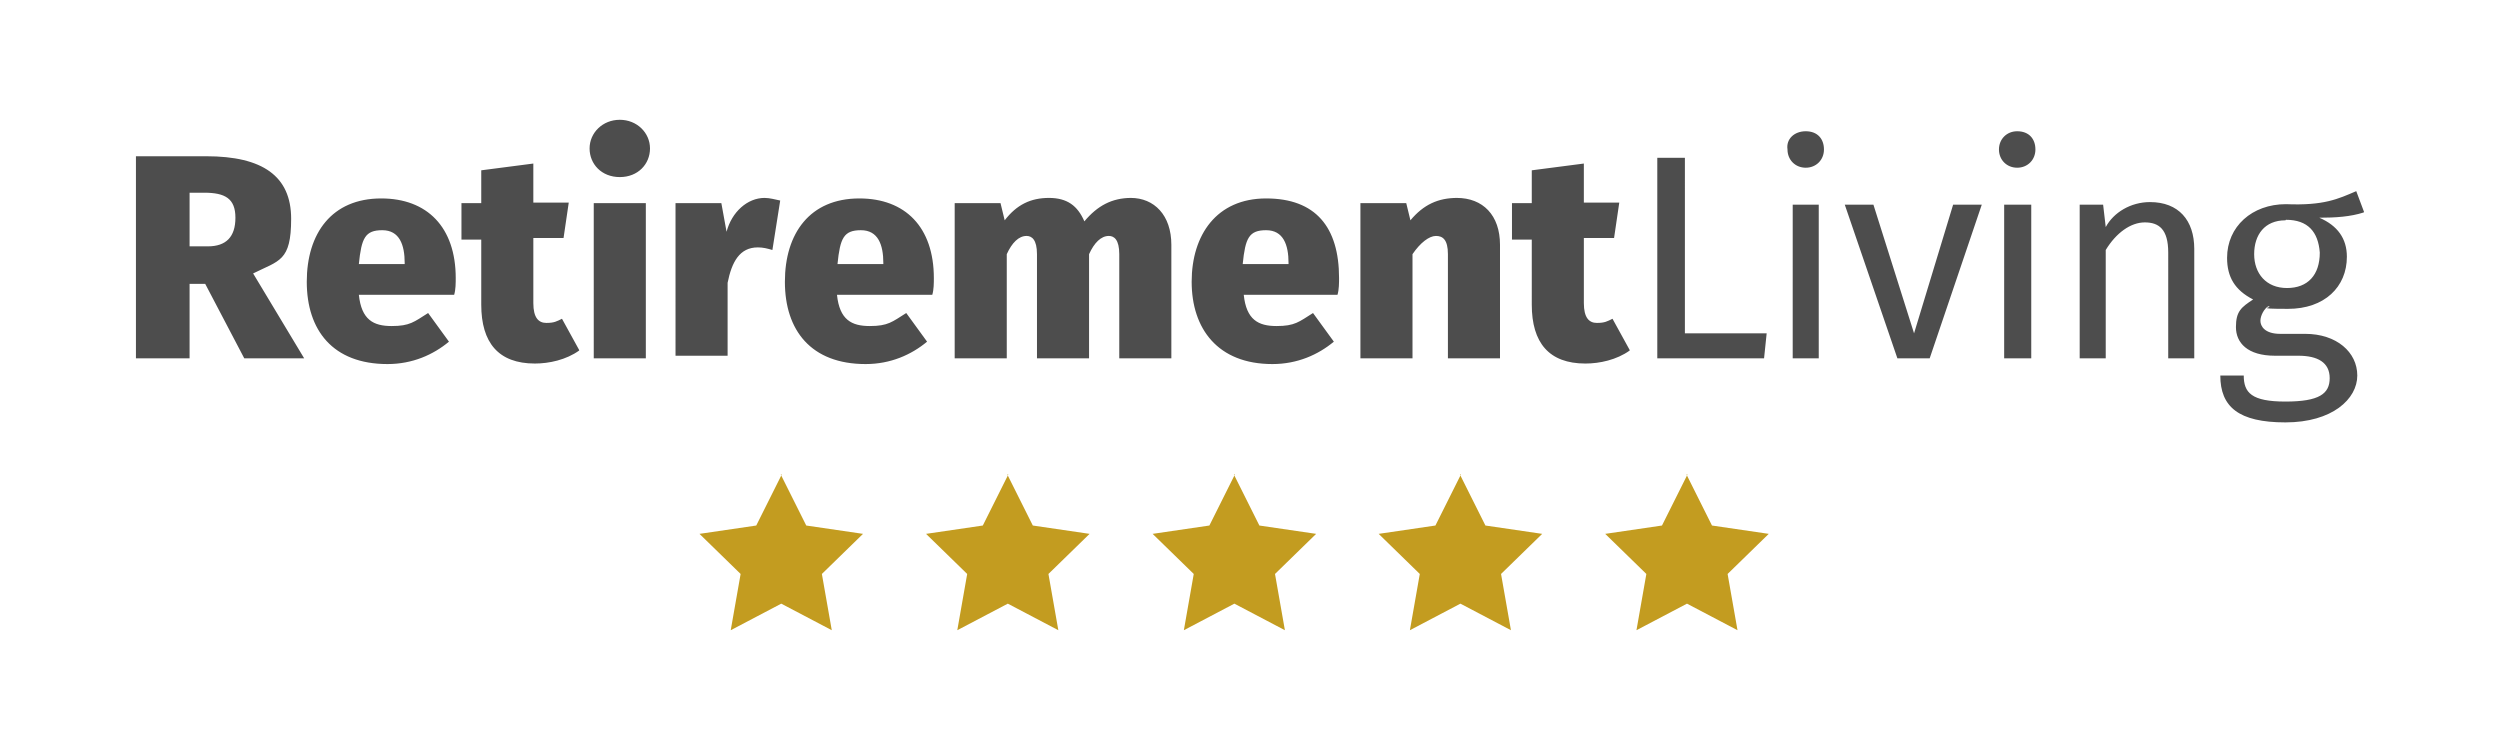 <svg xmlns="http://www.w3.org/2000/svg" viewBox="0 0 480 144"><path d="M39.4 54.5h-3v14.3H26.1V30h13.5c10.8 0 16.3 3.8 16.3 12s-2.3 8-7.3 10.5l9.8 16.3H46.9l-7.5-14.3Zm-3-7.2h3.5c3.5 0 5.3-1.8 5.3-5.5s-2-4.8-6-4.8h-2.8v10.3Zm51.1 6c0 1 0 2.3-.3 3.3H68.9c.5 4.8 2.8 6 6.3 6s4.3-.8 7-2.5l4 5.5c-3 2.5-7 4.3-11.8 4.3-10.5 0-15.5-6.5-15.5-15.8s4.8-16 14.3-16c8.8 0 14.3 5.5 14.3 15.3ZM77.7 51v-.5c0-3.5-1-6.3-4.3-6.3s-4 1.5-4.5 6.5h8.8v.3Zm33.5 16.3c-2.5 1.8-5.8 2.5-8.5 2.5-7 0-10.3-4-10.3-11.3V46h-3.8v-7h3.8v-6.3l10-1.3v7.5h6.8l-1 6.8h-5.8v12.5c0 2.8 1 3.8 2.5 3.8s2-.3 3-.8l3.3 6ZM119 23c3.3 0 5.8 2.5 5.8 5.5S122.5 34 119 34s-5.8-2.5-5.8-5.5 2.5-5.5 5.8-5.5Zm5 45.8h-10V39h10v29.8zM146.8 38c1 0 2 .3 3 .5l-1.5 9.5c-1-.3-1.8-.5-2.8-.5-3.5 0-5 2.8-5.8 6.8v14h-10V39h8.8l1 5.5c1-3.8 4-6.5 7.3-6.5Zm32.5 15.3c0 1 0 2.3-.3 3.3h-18.3c.5 4.8 2.8 6 6.3 6s4.3-.8 7-2.5l4 5.5c-3 2.5-7 4.3-11.8 4.3-10.5 0-15.5-6.5-15.5-15.8s4.8-16 14.3-16c8.8 0 14.3 5.5 14.3 15.3Zm-9.7-2.3v-.5c0-3.5-1-6.3-4.3-6.3s-4 1.5-4.5 6.5h8.8v.3Zm47.5-13c4.5 0 7.8 3.3 7.8 9v21.8h-10v-20c0-2.8-1-3.5-2-3.5-1.5 0-2.8 1.3-3.8 3.5v20h-10v-20c0-2.8-1-3.5-2-3.5-1.5 0-2.8 1.3-3.8 3.5v20h-10V39h8.8l.8 3.3c2.3-3 5-4.3 8.5-4.3s5.5 1.5 6.8 4.5c2.5-3 5.3-4.5 9-4.5Zm40 15.3c0 1 0 2.3-.3 3.3h-18c.5 4.8 2.8 6 6.3 6s4.3-.8 7-2.5l4 5.5c-3 2.5-7 4.3-11.8 4.3-10.5 0-15.5-6.8-15.5-15.8s4.8-16 14.3-16 14 5.5 14 15.3Zm-9.7-2.3v-.5c0-3.5-1-6.3-4.3-6.3s-4 1.5-4.5 6.5h8.8v.3Zm32.3-13c5 0 8.3 3.3 8.3 9v21.8h-10v-20c0-2.8-1-3.5-2.3-3.5s-3 1.3-4.5 3.5v20h-10V39h8.8l.8 3.3c2.5-3 5.3-4.3 9-4.3Zm33.2 29.3c-2.5 1.8-5.8 2.5-8.5 2.5-7 0-10.3-4-10.3-11.3V46h-3.8v-7h3.8v-6.3l10-1.3v7.5h6.8l-1 6.8h-5.8v12.5c0 2.8 1 3.8 2.5 3.8s2-.3 3-.8l3.3 6Zm10.6-3.3h15.7l-.5 4.8h-20.5V30.3h5.3V64zm23.2-38.8c2.3 0 3.5 1.5 3.5 3.5s-1.5 3.5-3.5 3.5-3.5-1.5-3.5-3.5c-.3-2 1.3-3.5 3.5-3.5Zm2.5 43.6h-5V39.3h5v29.5zm21.3 0h-6.2l-10.1-29.5h5.5l7.8 24.7 7.5-24.7h5.5l-10 29.5zm16.8-43.6c2.3 0 3.5 1.5 3.5 3.5s-1.5 3.5-3.5 3.5-3.5-1.5-3.5-3.5 1.5-3.5 3.5-3.5Zm2.7 43.6h-5.2V39.3h5.2v29.5zm22.8-30c5.5 0 8.5 3.5 8.5 9v21h-5V48.5c0-4.5-1.8-5.8-4.5-5.8s-5.5 2-7.5 5.3v20.8h-5V39.3h4.5l.5 4.3c1.5-2.8 4.8-4.8 8.5-4.8Zm41 2c-2.5.8-5.3 1-8.5 1 3.5 1.5 5.3 4 5.3 7.5 0 5.8-4.3 10-11.3 10s-2.5-.3-3.8-.5c-.8.5-1.5 1.8-1.5 2.8s.8 2.5 3.8 2.5h4.8c6 0 10 3.5 10 8s-4.8 9-13.8 9-12.5-3-12.5-9h4.5c0 3.3 1.5 5 8 5s8.5-1.5 8.5-4.5-2.3-4.3-6-4.3h-4.5c-5.3 0-7.5-2.5-7.5-5.5s1-3.8 3.3-5.3c-3.5-1.8-5-4.3-5-8 0-6 4.8-10.3 11.3-10.3 7.3.3 10-1 13.5-2.5l1.5 4Zm-15 1.5c-4 0-6 2.8-6 6.5s2.3 6.5 6.3 6.5 6.3-2.5 6.3-6.8c-.3-4-2.3-6.3-6.5-6.3Z" style="fill:#4d4d4d"/><path d="m149.9 91.1 4.9 9.8 10.9 1.6-7.9 7.7 1.9 10.8-9.7-5.1-9.7 5.1 1.9-10.8-7.9-7.7 10.9-1.6 4.9-9.8Zm43.5 0 4.9 9.8 10.9 1.6-7.9 7.7 1.9 10.8-9.7-5.1-9.7 5.1 1.9-10.8-7.9-7.7 10.9-1.6 4.9-9.8Zm43.5 0 4.9 9.8 10.9 1.6-7.9 7.7 1.9 10.8-9.7-5.1-9.7 5.1 1.9-10.8-7.9-7.7 10.9-1.6 4.9-9.8Zm43.4 0 4.9 9.8 10.9 1.6-7.9 7.7 1.9 10.8-9.7-5.1-9.7 5.1 1.9-10.8-7.9-7.7 10.9-1.6 4.9-9.8Zm43.5 0 4.9 9.8 10.9 1.6-7.9 7.7 1.9 10.8-9.7-5.1-9.7 5.1 1.9-10.8-7.9-7.7 10.9-1.6 4.9-9.8Z" style="fill:#c39c20;fill-rule:evenodd"/></svg>